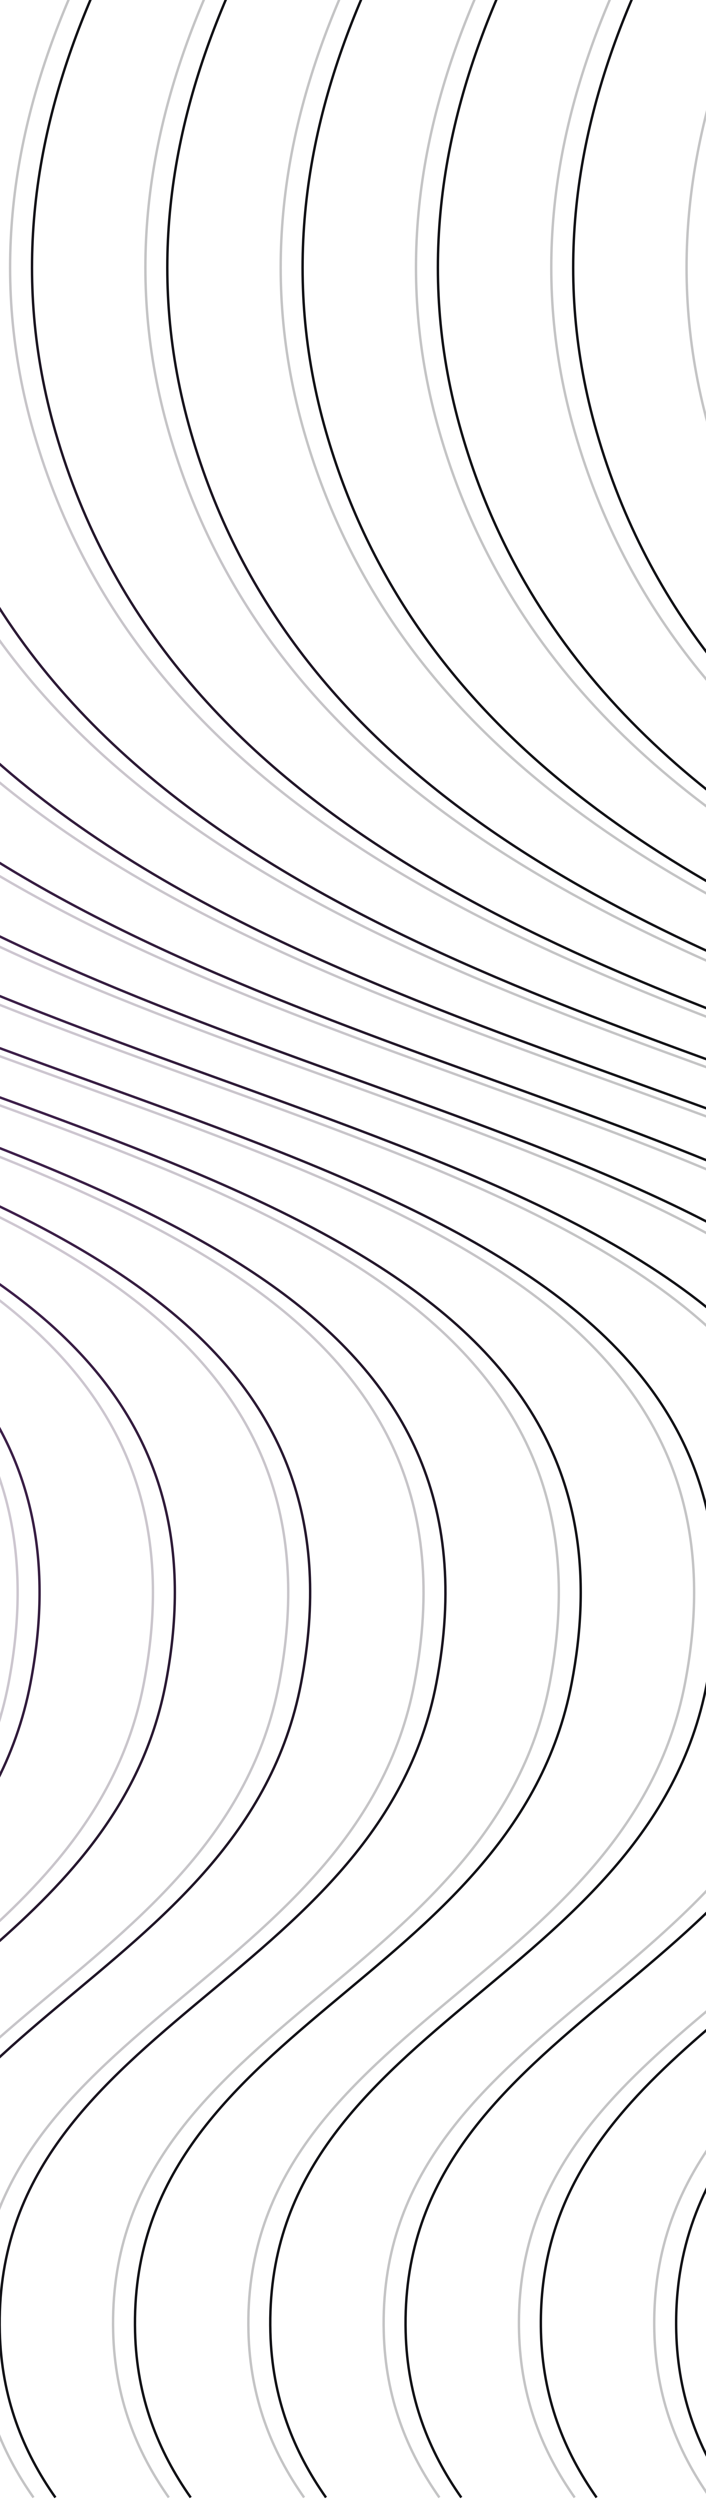 <svg width="145" height="513" viewBox="0 0 145 513" fill="none" xmlns="http://www.w3.org/2000/svg">
    <g clip-path="url(#clip0_2069_82802)">
        <path opacity="0.25" d="M-13.509 -0.5C-25.219 26.882 -30.128 56.525 -20.904 88.603C4.65 177.475 103.247 202.659 181 232.142M-41.296 -0.5C-53.006 26.882 -57.915 56.525 -48.691 88.603C-19.968 188.496 101.038 207.926 181 243.44M14.278 -0.5C2.568 26.882 -2.341 56.525 6.883 88.603C29.469 167.153 109.117 195.95 181 221.937M42.065 -0.5C30.355 26.882 25.446 56.525 34.67 88.603C54.371 157.121 117.49 187.783 181 211.745M69.852 -0.5C58.142 26.882 53.233 56.525 62.457 88.603C79.268 147.071 127.694 177.973 181 200.669M97.639 -0.5C85.929 26.882 81.02 56.525 90.244 88.603C104.07 136.688 139.279 166.128 181 187.693M125.426 -0.5C113.716 26.882 108.807 56.525 118.031 88.603C128.651 125.538 151.887 151.473 181 171.287M153.213 -0.5C141.503 26.882 136.594 56.525 145.818 88.603C152.769 112.78 165.127 132.244 181 148.363M181 -0.5C169.29 26.882 164.381 56.525 173.605 88.603C175.627 95.639 178.108 102.275 181 108.546M-20.904 512.5C-27.611 502.981 -31.984 492.001 -32.331 478.565C-33.948 415.853 45.519 407.227 57.338 345.367C69.941 279.399 16.772 253.643 -48.691 229.371M6.883 512.5C0.176 502.981 -4.197 492.001 -4.544 478.565C-6.161 415.853 73.306 407.227 85.125 345.367C99.475 270.256 28.556 247.275 -48.691 219.261M34.67 512.5C27.963 502.981 23.59 492.001 23.243 478.565C21.626 415.853 101.093 407.227 112.912 345.367C128.974 261.294 38.205 242.533 -48.691 208.921M62.457 512.5C55.75 502.981 51.377 492.001 51.03 478.565C49.413 415.853 128.88 407.227 140.699 345.367C158.49 252.245 45.214 239.251 -48.691 197.451M90.243 512.5C83.537 502.981 79.163 492.001 78.817 478.565C77.2 415.853 156.667 407.227 168.486 345.367C188.08 242.811 48.705 237.441 -48.691 183.747M118.03 512.5C111.323 502.981 106.95 492.001 106.604 478.565C105.331 429.18 154.34 413.336 181 378.622M145.817 512.5C139.11 502.981 134.737 492.001 134.391 478.565C133.496 443.858 157.436 425.717 181 405.95M173.604 512.5C166.897 502.981 162.524 492.001 162.178 478.565C161.655 458.296 169.603 443.676 181 431.084M-48.691 140.3C7.266 205.943 118.655 219.856 181 257.691M-48.691 166.022C23.324 219.698 137.907 230.259 181 280.298M-48.691 240.245C3.14 262.044 40.309 289.055 29.551 345.367C20.655 391.93 -26.569 408.331 -48.691 440.341M-48.691 253.433C-12.228 273.394 10.474 299.779 1.764 345.367C-4.2 376.581 -27.388 394.241 -48.691 412.135M-48.691 272.701C-29.501 290.286 -19.835 312.98 -26.023 345.367C-29.342 362.739 -37.996 375.913 -48.691 387.265" stroke="url(#paint0_radial_2069_82802)" stroke-width="0.5"/>
        <path d="M-9.009 -0.5C-20.719 26.882 -25.628 56.525 -16.404 88.603C9.15 177.475 107.747 202.659 185.5 232.142M-36.796 -0.5C-48.506 26.882 -53.415 56.525 -44.191 88.603C-15.468 188.496 105.538 207.926 185.5 243.44M18.778 -0.5C7.068 26.882 2.159 56.525 11.383 88.603C33.969 167.153 113.617 195.95 185.5 221.937M46.565 -0.5C34.855 26.882 29.946 56.525 39.17 88.603C58.871 157.121 121.99 187.783 185.5 211.745M74.352 -0.5C62.642 26.882 57.733 56.525 66.957 88.603C83.768 147.071 132.194 177.973 185.5 200.669M102.139 -0.5C90.429 26.882 85.52 56.525 94.744 88.603C108.57 136.688 143.779 166.128 185.5 187.693M129.926 -0.5C118.216 26.882 113.307 56.525 122.531 88.603C133.151 125.538 156.387 151.473 185.5 171.287M157.713 -0.5C146.003 26.882 141.094 56.525 150.318 88.603C157.269 112.78 169.627 132.244 185.5 148.363M185.5 -0.5C173.79 26.882 168.881 56.525 178.105 88.603C180.127 95.639 182.608 102.275 185.5 108.546M-16.404 512.5C-23.111 502.981 -27.484 492.001 -27.831 478.565C-29.448 415.853 50.019 407.227 61.838 345.367C74.441 279.399 21.272 253.643 -44.191 229.371M11.383 512.5C4.676 502.981 0.303 492.001 -0.044 478.565C-1.661 415.853 77.806 407.227 89.625 345.367C103.975 270.256 33.056 247.275 -44.191 219.261M39.17 512.5C32.463 502.981 28.09 492.001 27.743 478.565C26.126 415.853 105.593 407.227 117.412 345.367C133.474 261.294 42.705 242.533 -44.191 208.921M66.957 512.5C60.25 502.981 55.877 492.001 55.53 478.565C53.913 415.853 133.38 407.227 145.199 345.367C162.99 252.245 49.714 239.251 -44.191 197.451M94.743 512.5C88.037 502.981 83.663 492.001 83.317 478.565C81.7 415.853 161.167 407.227 172.986 345.367C192.58 242.811 53.205 237.441 -44.191 183.747M122.53 512.5C115.823 502.981 111.45 492.001 111.104 478.565C109.831 429.18 158.84 413.336 185.5 378.622M150.317 512.5C143.61 502.981 139.237 492.001 138.891 478.565C137.996 443.858 161.936 425.717 185.5 405.95M178.104 512.5C171.397 502.981 167.024 492.001 166.678 478.565C166.155 458.296 174.103 443.676 185.5 431.084M-44.191 140.3C11.766 205.943 123.155 219.856 185.5 257.691M-44.191 166.022C27.824 219.698 142.407 230.259 185.5 280.298M-44.191 240.245C7.64 262.044 44.809 289.055 34.051 345.367C25.155 391.93 -22.069 408.331 -44.191 440.341M-44.191 253.433C-7.728 273.394 14.974 299.779 6.264 345.367C0.3 376.581 -22.888 394.241 -44.191 412.135M-44.191 272.701C-25.001 290.286 -15.335 312.98 -21.523 345.367C-24.842 362.739 -33.496 375.913 -44.191 387.265" stroke="url(#paint1_radial_2069_82802)" stroke-width="0.5"/>
    </g>
    <defs>
        <radialGradient id="paint0_radial_2069_82802" cx="0" cy="0" r="1" gradientUnits="userSpaceOnUse" gradientTransform="translate(-128.444 249.654) rotate(24.021) scale(251.084 251.32)">
            <stop stop-color="#6A2D80"/>
            <stop offset="1" stop-color="#121216"/>
        </radialGradient>
        <radialGradient id="paint1_radial_2069_82802" cx="0" cy="0" r="1" gradientUnits="userSpaceOnUse" gradientTransform="translate(-123.944 249.654) rotate(24.021) scale(251.084 251.32)">
            <stop stop-color="#6A2D80"/>
            <stop offset="1" stop-color="#121216"/>
        </radialGradient>
        <clipPath id="clip0_2069_82802">
            <rect width="145" height="513" fill="white"/>
        </clipPath>
    </defs>
</svg>
